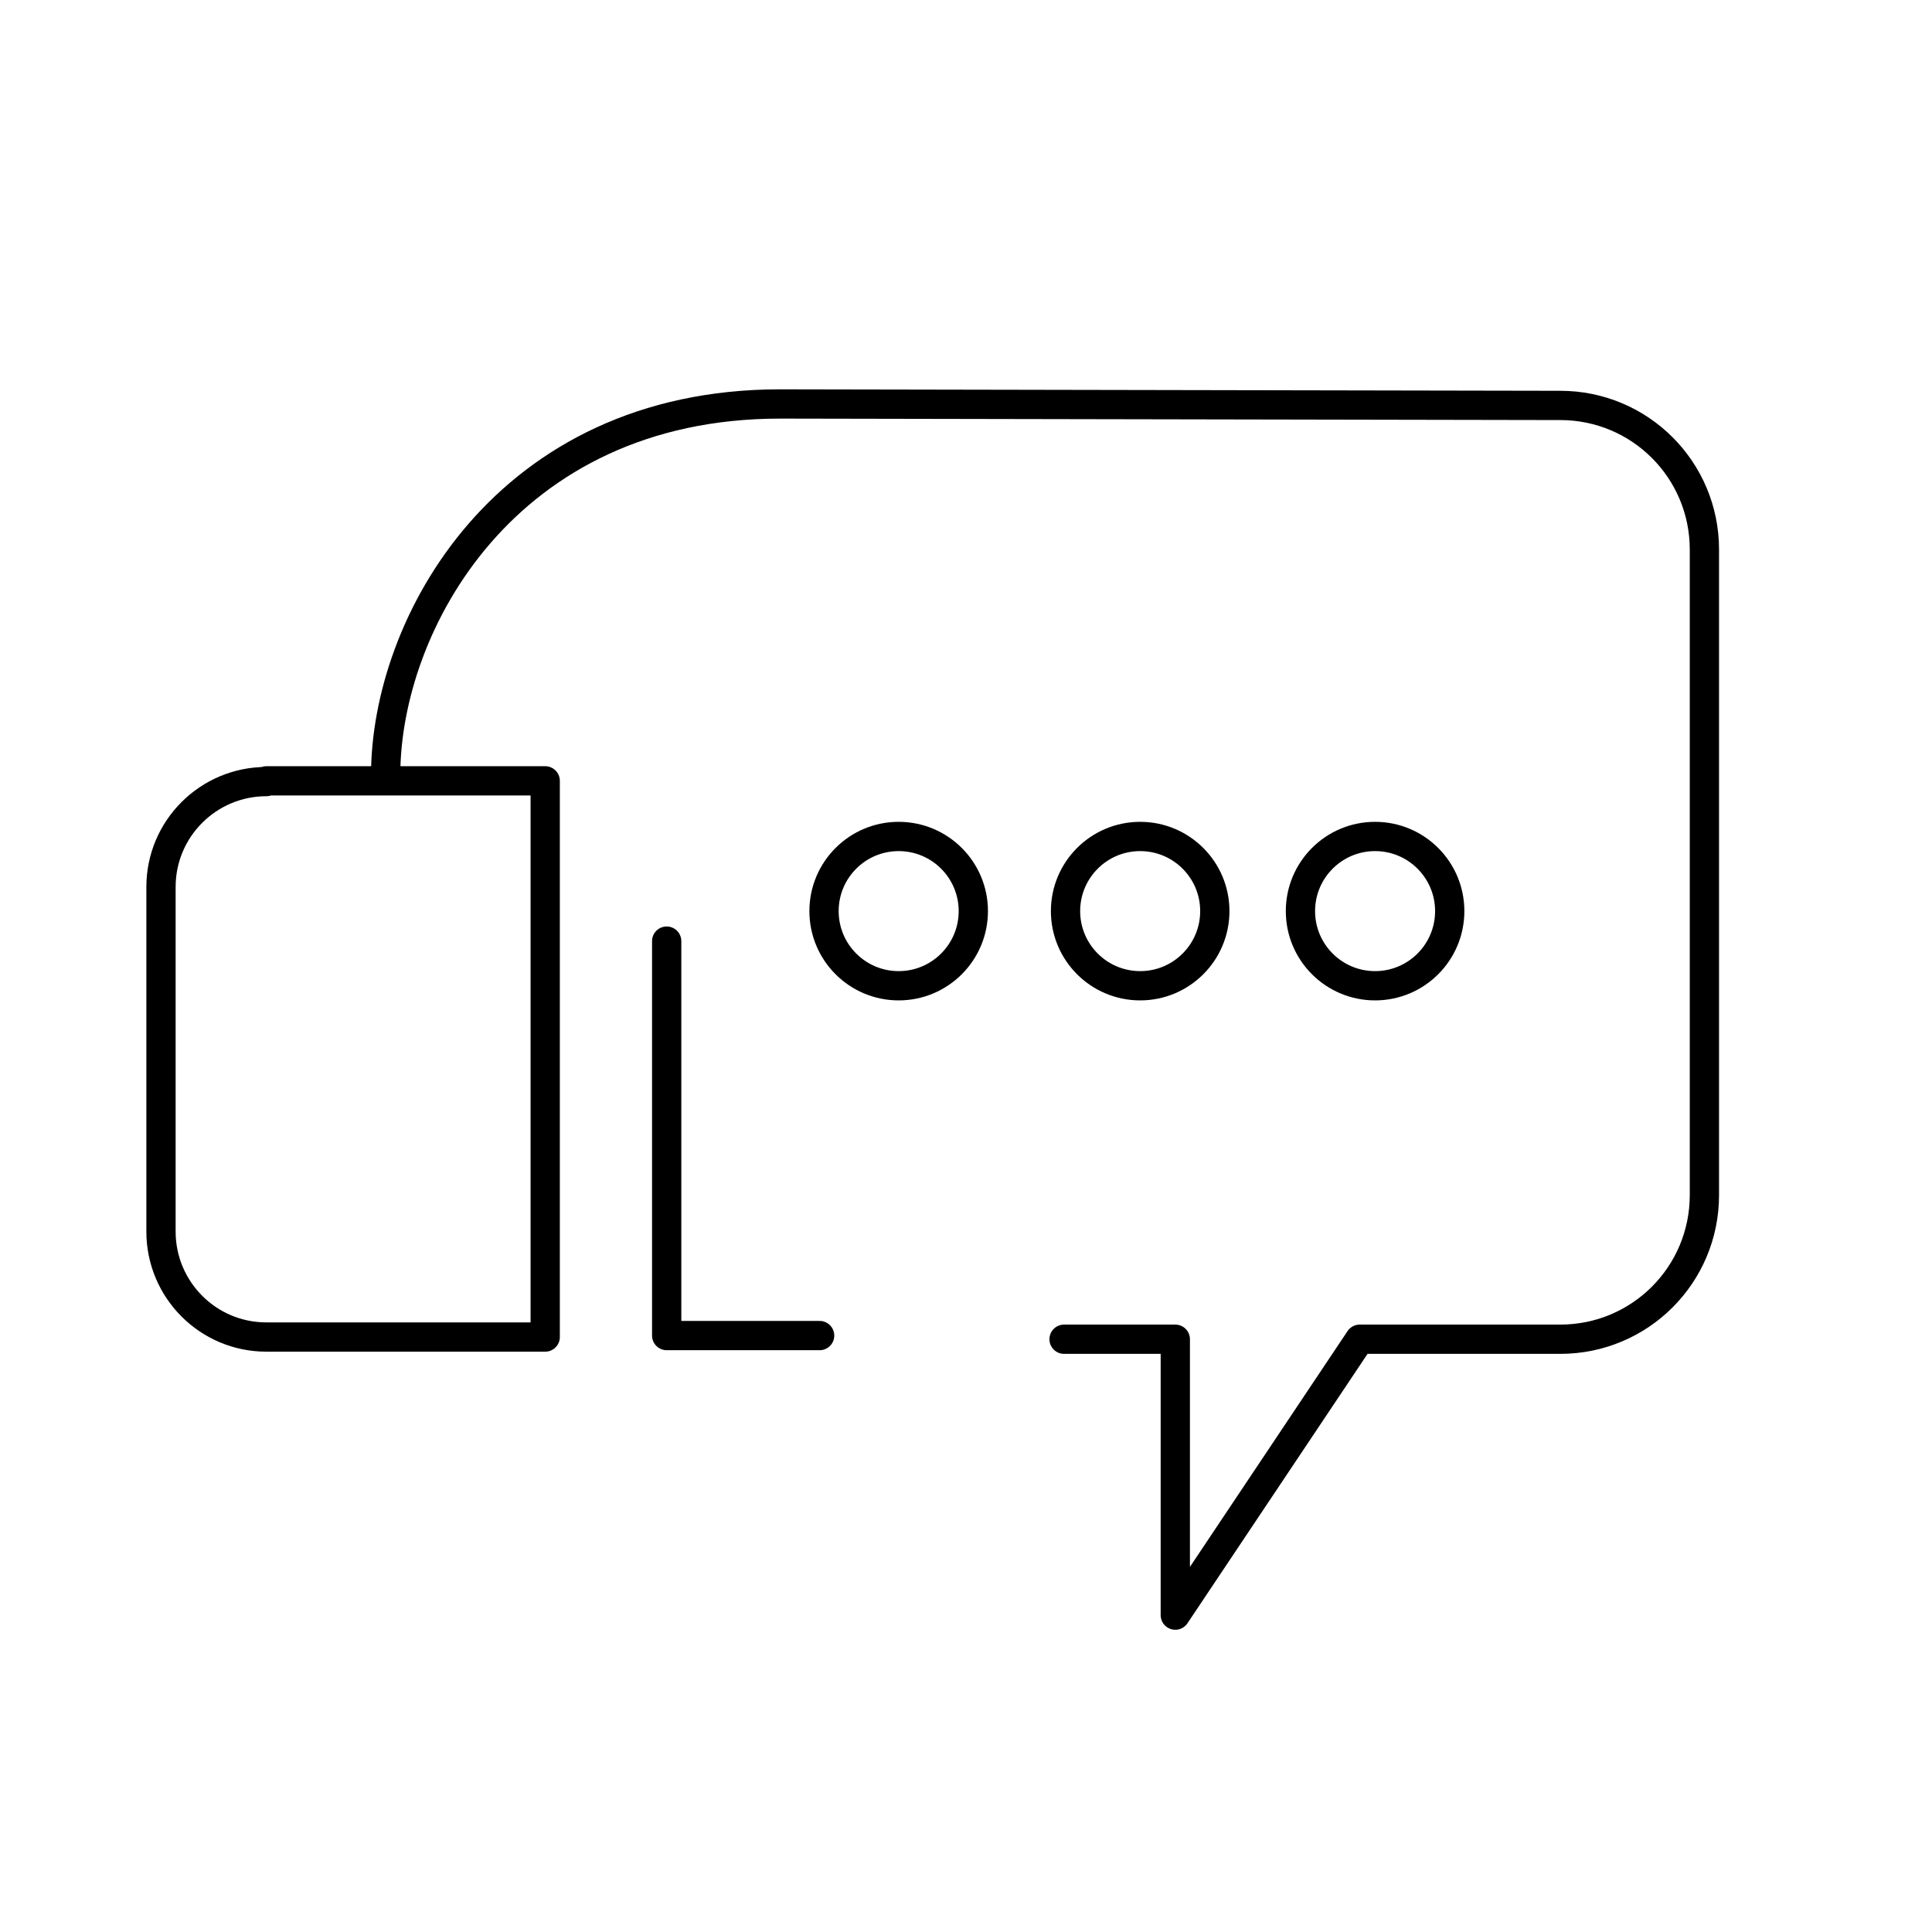 <?xml version="1.0" encoding="UTF-8"?>
<svg xmlns="http://www.w3.org/2000/svg" id="aj" data-name="K" width="264" height="264" viewBox="0 0 26.4 26.4">
  <defs>
    <style>
      .bt {
        stroke-linecap: round;
        stroke-linejoin: round;
      }

      .bt, .bu {
        fill: none;
        stroke: #000;
        stroke-width: .4px;
      }

      .bu {
        stroke-miterlimit: 10;
      }
    </style>
  </defs>
  <path class="bt" d="M3.64,10.67h3.81v7.6h-3.81c-.8,0-1.44-.65-1.44-1.44v-4.71c0-.8.65-1.44,1.44-1.44Z"></path>
  <polyline class="bt" points="9.11 12.86 9.11 18.25 11.2 18.25"></polyline>
  <circle class="bu" cx="12.28" cy="12.45" r="1.02"></circle>
  <circle class="bu" cx="15.58" cy="12.45" r="1.02"></circle>
  <circle class="bu" cx="18.79" cy="12.45" r="1.02"></circle>
  <path class="bt" d="M14.54,18.3h1.52v3.77s2.52-3.77,2.52-3.77h2.74c1.09,0,1.97-.88,1.97-1.97V7.51c0-1.09-.88-1.97-1.97-1.97l-10.66-.02c-3.76,0-5.39,3.02-5.39,5.07"></path>
</svg>
